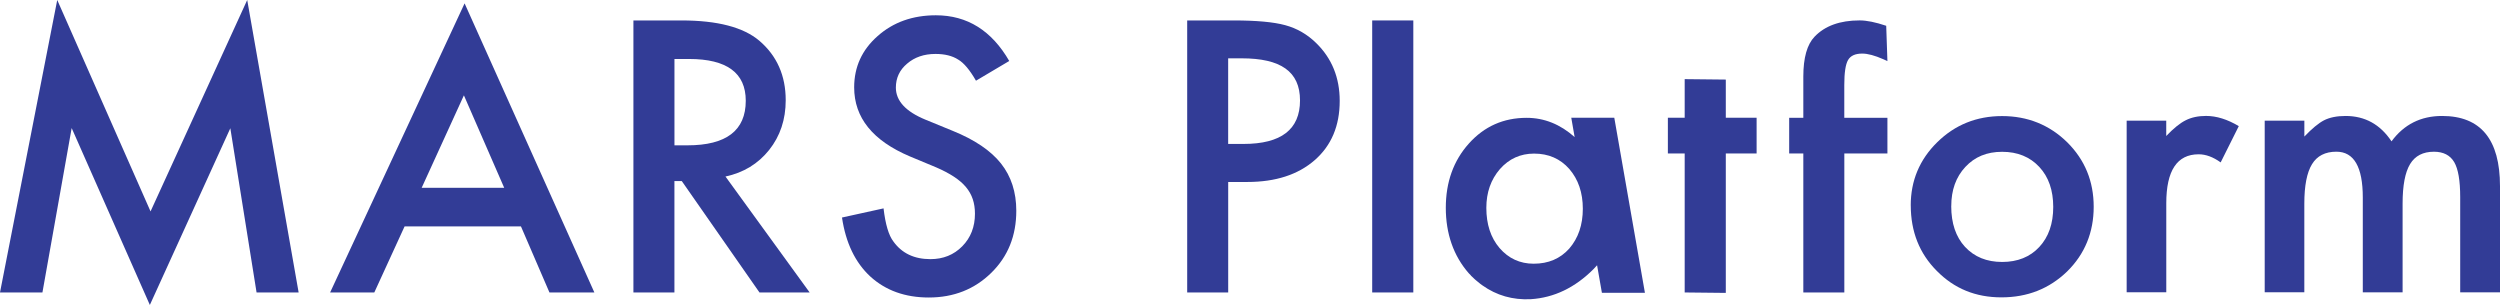 <svg width="705" height="86" viewBox="0 0 705 86" fill="none" xmlns="http://www.w3.org/2000/svg">
<g clip-path="url(#clip0_150_47593)">
<path d="M0 82.473L16.14 0L42.453 59.619L69.714 0L84.215 82.473H72.352L64.952 36.168L42.257 86L20.211 36.116L11.966 82.473H0Z" fill="#323C96"/>
<path d="M146.91 63.848H114.094L105.55 82.484H93.089L131.017 0.949L167.616 82.484H154.949L146.91 63.848ZM142.189 52.968L130.821 26.886L118.907 52.968H142.189Z" fill="#323C96"/>
<path d="M204.585 49.781L228.321 82.473H214.17L192.269 51.07H190.187V82.473H178.623V5.765H192.176C202.308 5.765 209.625 7.673 214.119 11.478C219.087 15.717 221.57 21.317 221.57 28.268C221.57 33.703 220.014 38.374 216.902 42.283C213.789 46.192 209.687 48.687 204.585 49.781ZM190.187 40.983H193.866C204.822 40.983 210.305 36.796 210.305 28.412C210.305 20.564 204.977 16.634 194.32 16.634H190.197V40.983H190.187Z" fill="#323C96"/>
<path d="M284.616 17.191L275.227 22.76C273.475 19.718 271.805 17.728 270.207 16.799C268.548 15.737 266.415 15.211 263.807 15.211C260.591 15.211 257.932 16.119 255.809 17.944C253.686 19.728 252.635 21.987 252.635 24.699C252.635 28.443 255.418 31.454 260.973 33.744L268.62 36.879C274.845 39.395 279.391 42.468 282.276 46.099C285.152 49.729 286.595 54.174 286.595 59.444C286.595 66.498 284.245 72.325 279.545 76.934C274.814 81.575 268.94 83.896 261.921 83.896C255.263 83.896 249.77 81.926 245.441 77.987C241.174 74.047 238.504 68.499 237.443 61.341L249.161 58.763C249.687 63.27 250.615 66.384 251.944 68.107C254.325 71.417 257.798 73.078 262.374 73.078C265.982 73.078 268.981 71.871 271.362 69.447C273.743 67.034 274.938 63.961 274.938 60.258C274.938 58.763 274.732 57.402 274.32 56.164C273.907 54.927 273.258 53.782 272.382 52.74C271.506 51.699 270.372 50.719 268.981 49.811C267.59 48.904 265.93 48.027 264.013 47.202L256.613 44.119C246.121 39.684 240.875 33.187 240.875 24.637C240.875 18.872 243.081 14.056 247.481 10.179C251.882 6.27 257.365 4.31 263.92 4.31C272.763 4.31 279.659 8.621 284.626 17.233L284.616 17.191Z" fill="#323C96"/>
<path d="M346.352 51.327V82.483H334.788V5.765H347.898C354.319 5.765 359.173 6.208 362.451 7.105C365.759 8.003 368.676 9.694 371.191 12.169C375.592 16.48 377.797 21.904 377.797 28.463C377.797 35.487 375.448 41.056 370.748 45.16C366.048 49.265 359.709 51.317 351.732 51.317H346.373L346.352 51.327ZM346.352 40.592H350.671C361.297 40.592 366.604 36.497 366.604 28.319C366.604 20.141 361.121 16.449 350.165 16.449H346.342V40.592H346.352Z" fill="#323C96"/>
<path d="M398.555 5.765V82.473H386.96V5.765H398.555Z" fill="#323C96"/>
<path d="M486.676 43.284V82.597L475.081 82.473V43.273H470.34V33.208H475.081V22.317L486.676 22.441V33.208H495.364V43.273H486.676V43.284Z" fill="#323C96"/>
<path d="M520.1 43.284V82.473H508.536V43.284H504.548V33.218H508.536V21.596C508.536 16.284 509.598 12.541 511.711 10.344C514.628 7.292 518.864 5.755 524.419 5.755C526.408 5.755 528.902 6.26 531.912 7.271L532.252 17.223L531.108 16.707C528.696 15.645 526.707 15.109 525.151 15.109C523.161 15.109 521.822 15.727 521.131 16.965C520.441 18.172 520.09 20.513 520.09 23.978V33.218H532.252V43.284H520.09H520.1Z" fill="#323C96"/>
<path d="M538.827 57.928C538.827 50.936 541.321 44.995 546.32 40.087C551.319 35.188 557.41 32.733 564.594 32.733C571.777 32.733 577.93 35.198 582.97 40.138C587.938 45.078 590.422 51.132 590.422 58.32C590.422 65.508 587.917 71.655 582.929 76.553C577.899 81.421 571.726 83.855 564.408 83.855C557.09 83.855 551.082 81.37 546.186 76.399C541.29 71.5 538.837 65.333 538.837 57.918L538.827 57.928ZM550.247 58.124C550.247 62.961 551.535 66.787 554.122 69.602C556.771 72.449 560.265 73.872 564.604 73.872C568.943 73.872 572.468 72.469 575.086 69.644C577.704 66.828 579.012 63.064 579.012 58.361C579.012 53.658 577.704 49.894 575.086 47.079C572.437 44.232 568.943 42.809 564.604 42.809C560.265 42.809 556.874 44.232 554.225 47.079C551.576 49.925 550.257 53.607 550.257 58.114L550.247 58.124Z" fill="#323C96"/>
<path d="M599.708 34.033H610.88V38.354C612.931 36.199 614.756 34.724 616.343 33.93C617.961 33.105 619.888 32.692 622.104 32.692C625.052 32.692 628.134 33.651 631.339 35.569L626.227 45.8C624.104 44.274 622.042 43.511 620.022 43.511C613.931 43.511 610.891 48.11 610.891 57.32V82.411H599.718V34.023L599.708 34.033Z" fill="#323C96"/>
<path d="M638.657 34.032H649.829V38.508C651.983 36.26 653.818 34.734 655.343 33.94C656.961 33.115 659.002 32.702 661.455 32.702C666.917 32.702 671.236 35.084 674.41 39.859C677.914 35.095 682.666 32.702 688.664 32.702C699.558 32.702 705 39.313 705 52.524V82.431H693.776V55.556C693.776 50.915 693.209 47.635 692.086 45.717C690.932 43.768 689.025 42.788 686.376 42.788C683.295 42.788 681.058 43.943 679.646 46.264C678.234 48.584 677.533 52.307 677.533 57.443V82.431H666.309V55.7C666.309 47.089 663.825 42.778 658.858 42.778C655.714 42.778 653.416 43.954 651.983 46.305C650.54 48.656 649.819 52.369 649.819 57.433V82.421H638.646V34.032H638.657Z" fill="#323C96"/>
<path d="M463.867 82.566L455.231 33.208H443.1L444.048 38.653C439.987 35.044 435.473 33.228 430.505 33.228C423.981 33.228 418.56 35.642 414.221 40.478C409.882 45.315 407.717 51.359 407.717 58.609C407.717 65.859 409.882 72.16 414.221 77.09C414.375 77.265 414.551 77.409 414.705 77.574C414.726 77.626 414.767 77.688 414.839 77.76C415.159 78.08 415.488 78.389 415.818 78.688C415.932 78.791 416.055 78.894 416.169 78.998C416.591 79.369 417.024 79.719 417.467 80.06C417.653 80.204 417.849 80.338 418.034 80.472C422.043 83.319 426.589 84.628 431.69 84.371C438.245 83.948 444.13 81.132 449.356 75.904C449.717 75.543 450.046 75.171 450.376 74.8L451.737 82.566H463.867ZM442.533 70.097C439.987 72.944 436.638 74.367 432.505 74.367C428.629 74.367 425.424 72.892 422.868 69.943C420.384 67.024 419.147 63.25 419.147 58.619C419.147 54.277 420.425 50.637 422.971 47.687C425.548 44.769 428.763 43.315 432.608 43.315C436.679 43.315 439.987 44.758 442.533 47.636C445.079 50.585 446.357 54.329 446.357 58.867C446.357 63.404 445.079 67.148 442.533 70.097Z" fill="#323C96"/>
</g>
<defs>
<clipPath id="clip0_150_47593">
<rect width="705" height="86" fill="white"/>
</clipPath>
</defs>
</svg>
